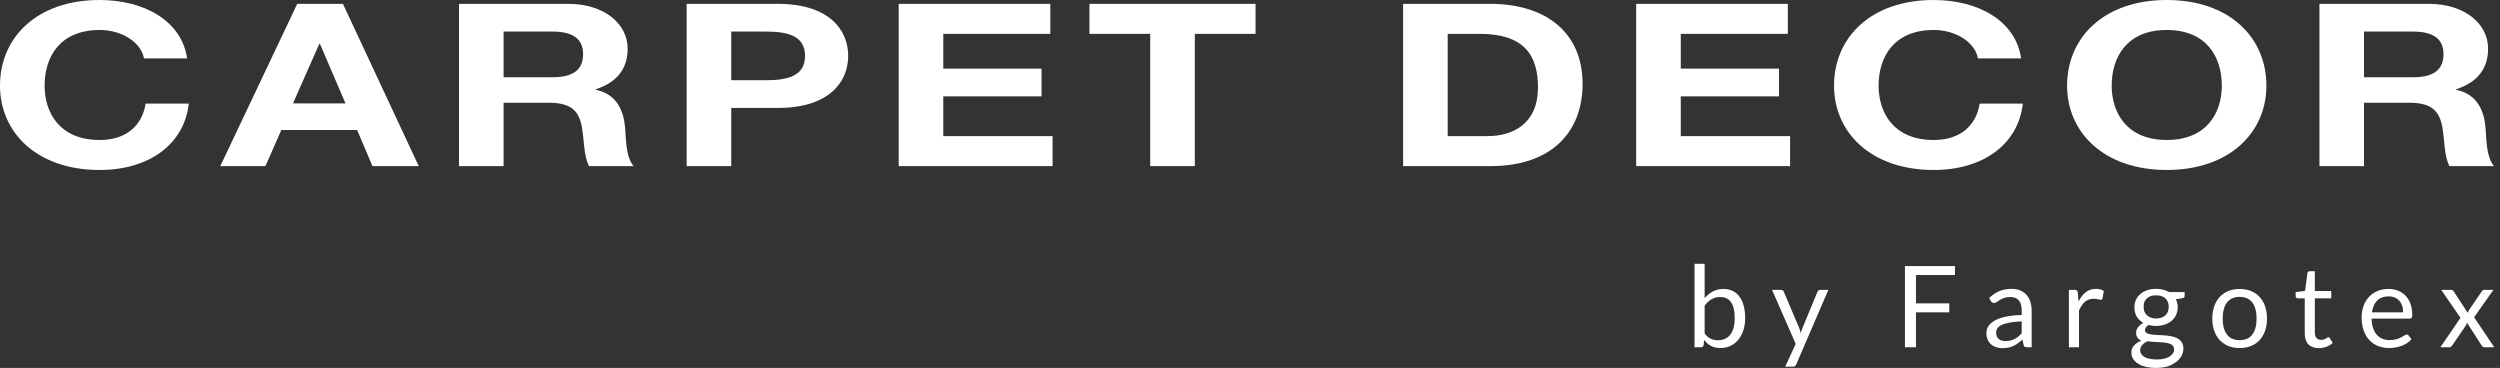 <?xml version="1.0" encoding="UTF-8"?> <svg xmlns="http://www.w3.org/2000/svg" width="265" height="39" viewBox="0 0 265 39" fill="none"><rect x="0" y="0" width="265" height="39" fill="#333333" stroke="none"/> <path d="M15.259 6.191C14.958 4.481 12.912 3.178 10.564 3.178C6.321 3.178 4.727 6.069 4.727 9.078C4.727 11.948 6.321 14.839 10.564 14.839C13.451 14.839 15.077 13.248 15.438 10.984H20.014C19.53 15.27 15.83 18.017 10.564 18.017C3.91 18.017 0 14.043 0 9.078C0 3.973 3.91 0 10.564 0C15.287 0 19.26 2.214 19.832 6.191H15.259Z" fill="white"></path> <path d="M31.055 10.96H36.622L33.914 4.646H33.85L31.055 10.96ZM31.506 0.41H36.352L44.386 17.607H39.481L37.855 13.777H29.821L28.136 17.607H23.35L31.506 0.41Z" fill="white"></path> <path d="M53.381 8.189H58.556C60.662 8.189 61.808 7.467 61.808 5.732C61.808 4.072 60.662 3.346 58.556 3.346H53.381V8.189ZM48.654 0.41H60.241C64.092 0.41 66.531 2.551 66.531 5.154C66.531 7.176 65.508 8.697 63.132 9.468V9.513C65.448 9.997 66.11 11.801 66.261 13.535C66.352 14.622 66.32 16.643 67.165 17.61H62.438C61.867 16.524 61.927 14.863 61.685 13.49C61.356 11.682 60.483 10.887 58.104 10.887H53.381V17.61H48.654V0.41Z" fill="white"></path> <path d="M77.512 8.504H81.184C83.381 8.504 85.336 8.119 85.336 5.925C85.336 3.732 83.381 3.346 81.184 3.346H77.512V8.504ZM72.785 0.41H82.477C87.834 0.41 89.908 3.129 89.908 5.925C89.908 8.718 87.834 11.44 82.477 11.44H77.512V17.607H72.785V0.41Z" fill="white"></path> <path d="M95.262 0.41H111.334V3.588H99.988V7.274H110.402V10.214H99.988V14.429H111.575V17.607H95.262V0.41Z" fill="white"></path> <path d="M121.922 3.588H115.482V0.41H133.089V3.588H126.649V17.607H121.922V3.588Z" fill="white"></path> <path d="M153.457 14.429H157.672C160.409 14.429 163.026 13.08 163.026 9.275C163.026 5.803 161.523 3.588 156.828 3.588H153.457V14.429ZM148.73 0.41H158.002C163.569 0.41 167.753 3.203 167.753 8.91C167.753 13.896 164.561 17.607 158.002 17.607H148.73V0.41Z" fill="white"></path> <path d="M173.436 0.41H189.508V3.588H178.162V7.274H188.576V10.214H178.162V14.429H189.749V17.607H173.436V0.41Z" fill="white"></path> <path d="M209.664 6.191C209.362 4.481 207.32 3.178 204.972 3.178C200.726 3.178 199.131 6.069 199.131 9.078C199.131 11.948 200.726 14.839 204.972 14.839C207.859 14.839 209.485 13.248 209.846 10.984H214.422C213.938 15.27 210.235 18.017 204.972 18.017C198.318 18.017 194.408 14.043 194.408 9.078C194.408 3.973 198.318 0 204.972 0C209.695 0 213.669 2.214 214.24 6.191H209.664Z" fill="white"></path> <path d="M229.675 14.839C233.918 14.839 235.513 11.948 235.513 9.078C235.513 6.069 233.918 3.178 229.675 3.178C225.432 3.178 223.838 6.069 223.838 9.078C223.838 11.948 225.432 14.839 229.675 14.839ZM229.675 0C236.326 0 240.239 3.973 240.239 9.078C240.239 14.043 236.326 18.017 229.675 18.017C223.022 18.017 219.111 14.043 219.111 9.078C219.111 3.973 223.022 0 229.675 0Z" fill="white"></path> <path d="M250.584 8.189H255.763C257.865 8.189 259.011 7.467 259.011 5.732C259.011 4.072 257.865 3.346 255.763 3.346H250.584V8.189ZM245.861 0.41H257.448C261.299 0.41 263.738 2.551 263.738 5.154C263.738 7.176 262.711 8.697 260.336 9.468V9.513C262.652 9.997 263.314 11.801 263.468 13.535C263.556 14.622 263.524 16.643 264.368 17.61H259.645C259.071 16.524 259.134 14.863 258.892 13.49C258.559 11.682 257.687 10.887 255.311 10.887H250.584V17.61H245.861V0.41Z" fill="white"></path> <path d="M180.691 32.4V35.343C181.077 35.873 181.539 36.065 182.114 36.065C183.253 36.065 183.88 35.224 183.88 33.728C183.88 32.138 183.312 31.482 182.331 31.482C181.637 31.482 181.133 31.819 180.691 32.4ZM179.619 36.808V27.961H180.691V31.601C181.196 31.02 181.841 30.627 182.681 30.627C184.09 30.627 184.987 31.703 184.987 33.728C184.987 35.526 183.995 36.892 182.356 36.892C181.571 36.892 181.045 36.573 180.639 36.027L180.586 36.58C180.555 36.731 180.46 36.808 180.309 36.808H179.619Z" fill="white"></path> <path d="M190.411 38.605C190.338 38.766 190.25 38.867 190.029 38.867H189.234L190.345 36.453L187.836 30.725H188.761C188.947 30.725 189.045 30.833 189.094 30.945L190.72 34.779C190.793 34.95 190.839 35.125 190.881 35.311C190.933 35.125 190.989 34.957 191.063 34.772L192.643 30.945C192.689 30.819 192.815 30.725 192.955 30.725H193.806L190.411 38.605Z" fill="white"></path> <path d="M207.227 28.203V29.153H203.092V32.159H206.624V33.108H203.092V36.809H201.922V28.203H207.227Z" fill="white"></path> <path d="M215.355 36.808H214.879C214.669 36.808 214.542 36.766 214.5 36.556L214.381 35.992C213.737 36.57 213.197 36.903 212.261 36.903C211.322 36.903 210.559 36.388 210.559 35.288C210.559 34.328 211.543 33.459 214.301 33.392V32.916C214.301 31.973 213.894 31.483 213.102 31.483C212.062 31.483 211.732 32.124 211.364 32.124C211.221 32.124 211.112 32.04 211.046 31.924L210.856 31.584C211.526 30.936 212.289 30.617 213.232 30.617C214.602 30.617 215.355 31.549 215.355 32.916V36.808ZM214.301 35.337V34.072C212.332 34.135 211.589 34.577 211.589 35.242C211.589 35.89 212.023 36.153 212.577 36.153C213.316 36.153 213.821 35.848 214.301 35.337Z" fill="white"></path> <path d="M219.303 36.808V30.726H219.916C220.151 30.726 220.217 30.803 220.245 31.02L220.319 31.97C220.732 31.122 221.345 30.617 222.169 30.617C222.505 30.617 222.768 30.694 223.003 30.834L222.866 31.63C222.835 31.735 222.775 31.78 222.677 31.78C222.565 31.78 222.351 31.668 221.934 31.668C221.191 31.668 220.711 32.113 220.371 32.937V36.808H219.303Z" fill="white"></path> <path d="M240.301 33.763C240.301 35.679 239.19 36.892 237.407 36.892C235.627 36.892 234.502 35.679 234.502 33.763C234.502 31.86 235.627 30.627 237.407 30.627C239.19 30.627 240.301 31.86 240.301 33.763ZM239.197 33.77C239.197 32.323 238.608 31.468 237.407 31.468C236.194 31.468 235.606 32.323 235.606 33.77C235.606 35.21 236.194 36.058 237.407 36.058C238.608 36.058 239.197 35.21 239.197 33.77Z" fill="white"></path> <path d="M244.303 35.344V31.62H243.568C243.445 31.62 243.34 31.549 243.34 31.385V30.961L244.338 30.835L244.587 28.953C244.605 28.834 244.692 28.75 244.832 28.75H245.372V30.845H247.113V31.62H245.372V35.271C245.372 35.782 245.649 36.027 246.038 36.027C246.49 36.027 246.682 35.74 246.809 35.74C246.861 35.74 246.917 35.775 246.956 35.842L247.271 36.353C246.903 36.697 246.35 36.903 245.8 36.903C244.839 36.903 244.303 36.353 244.303 35.344Z" fill="white"></path> <path d="M251.427 33.104H254.735C254.735 32.113 254.178 31.415 253.197 31.415C252.166 31.415 251.571 32.046 251.427 33.104ZM255.698 33.349C255.698 33.686 255.635 33.77 255.439 33.77H251.392C251.42 35.301 252.184 36.051 253.323 36.051C254.395 36.051 254.843 35.462 255.113 35.462C255.204 35.462 255.271 35.501 255.316 35.564L255.621 35.956C255.089 36.597 254.104 36.892 253.235 36.892C251.553 36.892 250.334 35.739 250.334 33.644C250.334 31.937 251.406 30.627 253.176 30.627C254.633 30.627 255.698 31.619 255.698 33.349Z" fill="white"></path> <path d="M260.813 33.692L258.764 30.725H259.794C259.969 30.725 260.029 30.784 260.092 30.886L261.581 33.167C261.619 33.055 261.672 32.946 261.739 32.834L263.049 30.91C263.126 30.795 263.2 30.725 263.319 30.725H264.303L262.254 33.629L264.387 36.804V36.807H263.361C263.186 36.807 263.098 36.699 263.031 36.587L261.497 34.2C261.469 34.316 261.427 34.425 261.371 34.512L259.955 36.587C259.878 36.699 259.801 36.807 259.636 36.807H258.68L260.813 33.692Z" fill="white"></path> <path fill-rule="evenodd" clip-rule="evenodd" d="M226.241 32.552C226.241 33.021 226.378 33.487 226.658 33.782C226.711 33.841 226.749 33.897 226.809 33.946C226.872 33.999 226.921 34.041 226.987 34.09C227.029 34.121 227.131 34.199 227.184 34.209C227.17 34.265 227.107 34.258 226.998 34.342C226.97 34.363 226.956 34.37 226.928 34.391C226.798 34.489 226.595 34.71 226.528 34.861C226.42 35.102 226.43 35.138 226.43 35.376C226.43 35.607 226.584 35.852 226.774 35.996C226.819 36.028 226.928 36.105 226.984 36.115C226.98 36.119 226.977 36.119 226.977 36.122C226.973 36.126 226.97 36.126 226.966 36.126C226.763 36.231 226.616 36.252 226.364 36.472C226.125 36.676 225.926 36.963 225.926 37.303V37.324C225.926 37.688 225.978 37.881 226.213 38.182C226.357 38.368 226.556 38.505 226.76 38.624C227.576 39.093 229.244 39.125 230.088 38.718C230.341 38.585 230.509 38.498 230.733 38.326C230.985 38.123 231.266 37.783 231.35 37.471C231.367 37.401 231.402 37.32 231.413 37.243C231.57 36.28 231.003 35.789 230.12 35.635C230.008 35.617 229.892 35.6 229.783 35.586C229.675 35.575 229.545 35.562 229.44 35.551C229.321 35.544 229.191 35.544 229.086 35.53L228.357 35.491C228.231 35.488 227.828 35.425 227.716 35.383C227.615 35.344 227.548 35.309 227.478 35.246C227.306 35.096 227.338 34.843 227.492 34.661C227.531 34.615 227.681 34.475 227.734 34.454C227.762 34.444 227.867 34.472 227.909 34.482C228.543 34.633 229.303 34.535 229.871 34.23C230.218 34.044 230.523 33.718 230.68 33.354C230.754 33.179 230.786 33.042 230.824 32.825C230.831 32.769 230.824 32.727 230.831 32.667C230.852 32.387 230.817 32.219 230.737 31.949L230.666 31.77C230.628 31.69 230.617 31.718 230.919 31.676C231.465 31.595 231.556 31.609 231.57 31.329V30.992V30.961H229.934C229.92 30.961 229.71 30.849 229.668 30.831C229.57 30.793 229.479 30.758 229.37 30.726C229.167 30.67 228.95 30.635 228.729 30.621H228.347C227.758 30.656 227.173 30.859 226.763 31.269C226.714 31.318 226.686 31.357 226.637 31.406C226.599 31.448 226.567 31.508 226.532 31.557L226.399 31.802C226.385 31.833 226.374 31.865 226.36 31.893C226.29 32.072 226.241 32.342 226.241 32.552ZM226.854 37.117C226.854 37.201 226.882 37.338 226.91 37.401C227.008 37.632 227.208 37.804 227.436 37.898C227.524 37.934 227.587 37.965 227.685 37.99L227.965 38.053C228.063 38.07 228.172 38.081 228.266 38.091L228.596 38.105C229.251 38.105 229.948 37.979 230.32 37.468C230.348 37.429 230.365 37.391 230.386 37.345C230.463 37.156 230.488 36.91 230.383 36.728C230.221 36.451 229.748 36.336 229.454 36.315L229.139 36.29C228.946 36.266 228.711 36.262 228.512 36.245C228.403 36.238 228.305 36.245 228.196 36.231L227.741 36.182C227.678 36.175 227.653 36.161 227.611 36.178C227.359 36.28 227.012 36.557 226.91 36.833C226.889 36.893 226.854 37.033 226.854 37.117ZM228.606 31.304C228.385 31.304 228.154 31.318 227.969 31.392C227.576 31.546 227.31 31.823 227.243 32.261C227.236 32.32 227.219 32.496 227.222 32.545C227.24 32.727 227.247 32.899 227.331 33.074C227.401 33.214 227.485 33.347 227.597 33.442C227.867 33.669 228.203 33.754 228.547 33.764L228.841 33.736C228.925 33.725 229.016 33.704 229.097 33.676C229.258 33.627 229.43 33.526 229.538 33.414C229.633 33.322 229.72 33.203 229.773 33.081C229.945 32.66 229.931 32.072 229.619 31.725C229.545 31.637 229.468 31.557 229.363 31.501L229.146 31.395C229.02 31.346 228.785 31.304 228.606 31.304Z" fill="white"></path> </svg> 